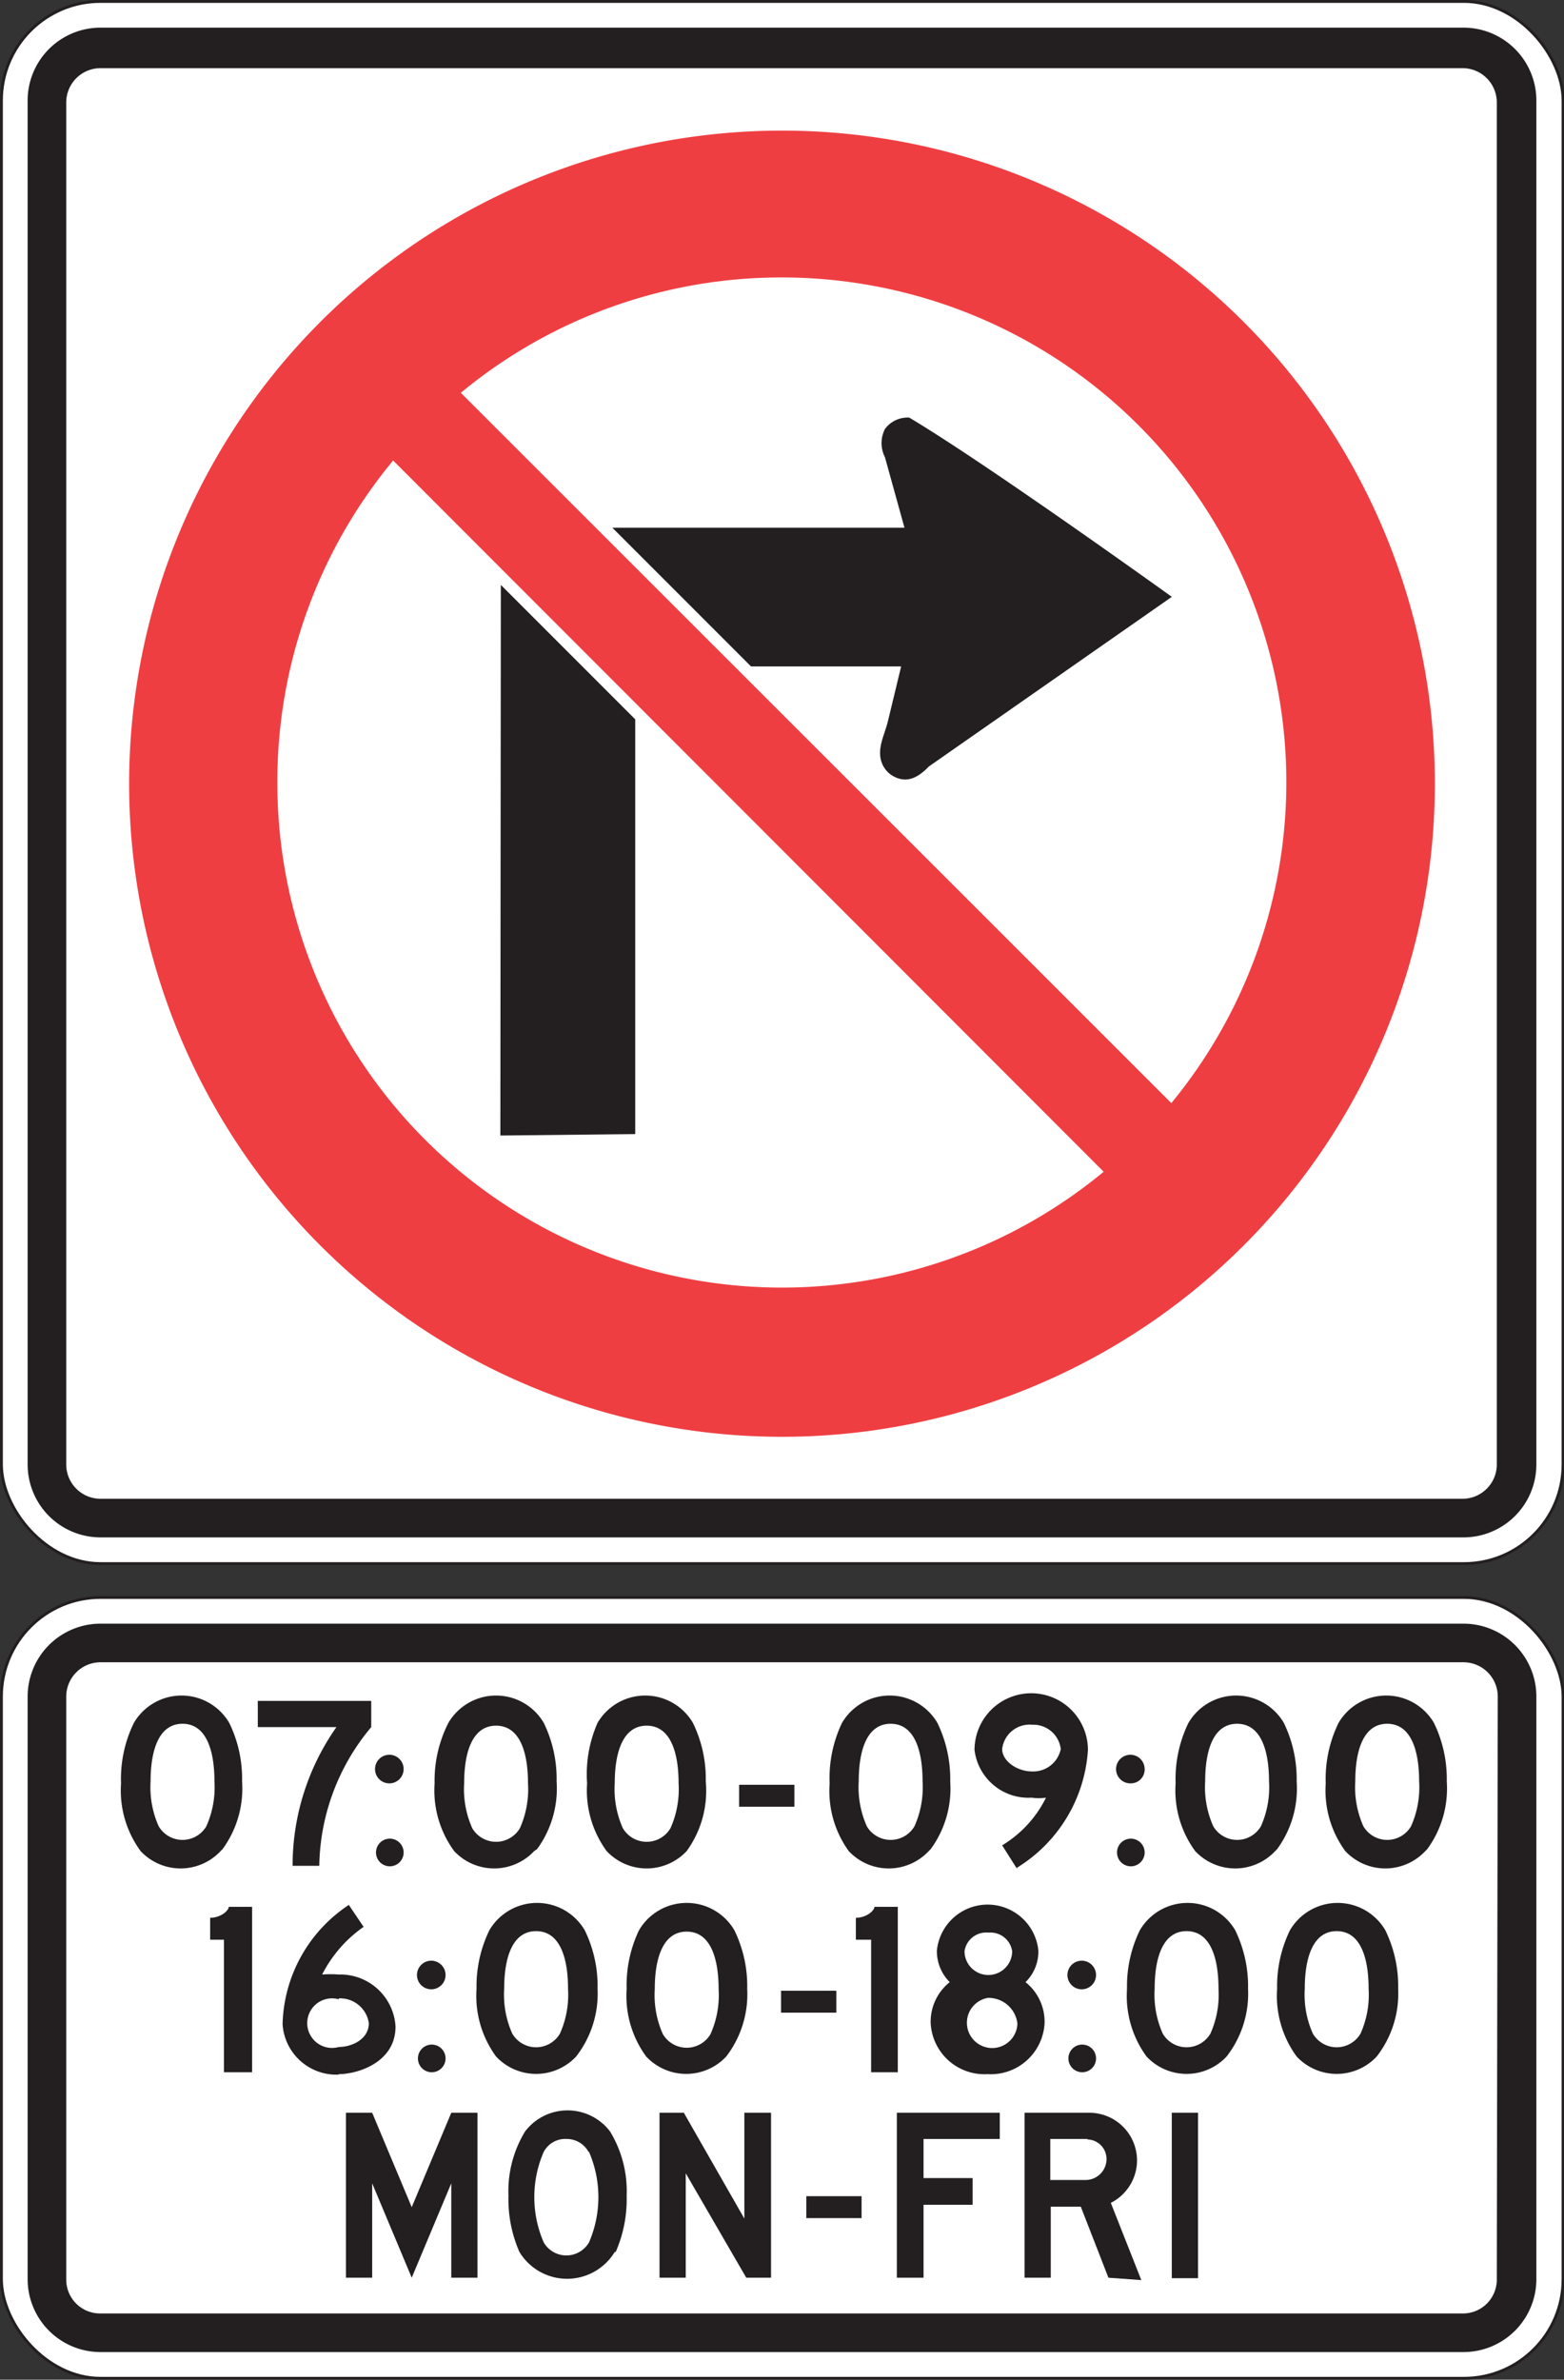 <svg xmlns="http://www.w3.org/2000/svg" xmlns:xlink="http://www.w3.org/1999/xlink" viewBox="0 0 32.82 49.92"><rect x="0" y="0" width="32.82" height="49.92" fill="#333333" stroke="none"/><defs><style>.cls-1,.cls-5{fill:none;}.cls-2{clip-path:url(#clip-path);}.cls-3{fill:#fff;}.cls-4{clip-path:url(#clip-path-2);}.cls-5{stroke:#231f20;stroke-width:0.06px;}.cls-6{fill:#231f20;}.cls-7{fill:#ef3e42;}</style><clipPath id="clip-path" transform="translate(-9.59 -2.86)"><rect class="cls-1" width="48" height="58.25"/></clipPath><clipPath id="clip-path-2" transform="translate(-9.59 -2.86)"><rect class="cls-1" x="9.59" y="2.86" width="32.83" height="49.92"/></clipPath></defs><title>Asset 17</title><g id="Layer_2" data-name="Layer 2"><g id="Layer_1-2" data-name="Layer 1"><g class="cls-2"><rect class="cls-3" x="0.03" y="33.51" width="32.77" height="16.38" rx="2.08" ry="2.08"/></g><g class="cls-4"><rect class="cls-5" x="0.03" y="33.51" width="32.77" height="16.38" rx="2.08" ry="2.08"/></g><g class="cls-2"><path class="cls-6" d="M40.3,36.92H11.7a1.53,1.53,0,0,0-1.53,1.53V50.67a1.53,1.53,0,0,0,1.53,1.53H40.3a1.53,1.53,0,0,0,1.53-1.53V38.45a1.53,1.53,0,0,0-1.53-1.53M41,50.67a.71.71,0,0,1-.72.72H11.7a.71.71,0,0,1-.72-.72V38.45a.72.72,0,0,1,.72-.72H40.3a.72.72,0,0,1,.72.72Z" transform="translate(-9.59 -2.86)"/><path class="cls-6" d="M14.22,41.69a1.15,1.15,0,0,1-1.68,0,2.15,2.15,0,0,1-.41-1.42A2.67,2.67,0,0,1,12.4,39a1.16,1.16,0,0,1,2,0,2.67,2.67,0,0,1,.27,1.23,2.15,2.15,0,0,1-.41,1.42m-.84-2.63c-.5,0-.67.56-.67,1.21a2,2,0,0,0,.17.94.58.58,0,0,0,1,0,2,2,0,0,0,.17-.94c0-.65-.17-1.21-.67-1.21" transform="translate(-9.59 -2.86)"/><path class="cls-6" d="M16.29,42h-.56a5.05,5.05,0,0,1,.92-2.91H15v-.55h2.38v.55A4.63,4.63,0,0,0,16.29,42" transform="translate(-9.59 -2.86)"/><path class="cls-6" d="M17.77,40.27a.3.3,0,1,1,.29-.3.3.3,0,0,1-.29.3m0,1.74a.29.29,0,1,1,.29-.3.29.29,0,0,1-.29.3" transform="translate(-9.59 -2.86)"/><path class="cls-6" d="M20.8,41.69a1.15,1.15,0,0,1-1.68,0,2.15,2.15,0,0,1-.41-1.42A2.67,2.67,0,0,1,19,39a1.16,1.16,0,0,1,2,0,2.67,2.67,0,0,1,.27,1.23,2.15,2.15,0,0,1-.41,1.42M20,39.06c-.5,0-.67.56-.67,1.21a2,2,0,0,0,.17.94.58.58,0,0,0,1,0,2,2,0,0,0,.17-.94c0-.65-.17-1.21-.67-1.21" transform="translate(-9.59 -2.86)"/><path class="cls-6" d="M24,41.69a1.15,1.15,0,0,1-1.68,0,2.15,2.15,0,0,1-.41-1.42A2.67,2.67,0,0,1,22.13,39a1.16,1.16,0,0,1,2,0,2.67,2.67,0,0,1,.27,1.23A2.15,2.15,0,0,1,24,41.69m-.84-2.63c-.5,0-.67.56-.67,1.21a2,2,0,0,0,.17.94.58.58,0,0,0,1,0,2,2,0,0,0,.17-.94c0-.65-.17-1.21-.67-1.21" transform="translate(-9.59 -2.86)"/><rect class="cls-6" x="15.51" y="37.44" width="1.16" height="0.46"/><path class="cls-6" d="M29.08,41.69a1.15,1.15,0,0,1-1.68,0A2.15,2.15,0,0,1,27,40.27,2.67,2.67,0,0,1,27.26,39a1.16,1.16,0,0,1,2,0,2.69,2.69,0,0,1,.27,1.23,2.15,2.15,0,0,1-.41,1.42m-.84-2.63c-.5,0-.67.56-.67,1.21a2,2,0,0,0,.17.94.58.58,0,0,0,1,0,2,2,0,0,0,.17-.94c0-.65-.17-1.21-.67-1.21" transform="translate(-9.59 -2.86)"/><path class="cls-6" d="M30.93,42.06l-.31-.49a2.42,2.42,0,0,0,.92-1,1,1,0,0,1-.3,0,1.14,1.14,0,0,1-1.2-1,1.19,1.19,0,0,1,2.38,0,3.13,3.13,0,0,1-1.49,2.47m.32-3a.58.58,0,0,0-.63.51c0,.25.31.47.63.47a.59.59,0,0,0,.6-.47.58.58,0,0,0-.6-.51" transform="translate(-9.59 -2.86)"/><path class="cls-6" d="M33.32,40.27a.3.3,0,1,1,.29-.3.29.29,0,0,1-.29.3m0,1.74a.29.29,0,1,1,.29-.3.29.29,0,0,1-.29.3" transform="translate(-9.59 -2.86)"/><path class="cls-6" d="M36.35,41.69a1.15,1.15,0,0,1-1.68,0,2.15,2.15,0,0,1-.41-1.42A2.68,2.68,0,0,1,34.53,39a1.16,1.16,0,0,1,2,0,2.69,2.69,0,0,1,.27,1.23,2.15,2.15,0,0,1-.41,1.42m-.84-2.63c-.5,0-.67.56-.67,1.21a2,2,0,0,0,.17.94.58.58,0,0,0,1,0,2,2,0,0,0,.17-.94c0-.65-.17-1.21-.67-1.21" transform="translate(-9.59 -2.86)"/><path class="cls-6" d="M39.5,41.69a1.15,1.15,0,0,1-1.68,0,2.15,2.15,0,0,1-.41-1.42A2.67,2.67,0,0,1,37.68,39a1.16,1.16,0,0,1,2,0,2.69,2.69,0,0,1,.27,1.23,2.15,2.15,0,0,1-.41,1.42m-.84-2.63c-.5,0-.67.56-.67,1.21a2,2,0,0,0,.17.94.58.58,0,0,0,1,0,2,2,0,0,0,.17-.94c0-.65-.17-1.21-.67-1.21" transform="translate(-9.59 -2.86)"/><path class="cls-6" d="M14.29,46.33V43.55H14v-.46c.22,0,.39-.15.39-.23h.49v3.47Z" transform="translate(-9.59 -2.86)"/><path class="cls-6" d="M16.69,46.38a1.13,1.13,0,0,1-1.17-1.06,3.09,3.09,0,0,1,1.39-2.5l.31.46a2.73,2.73,0,0,0-.87,1,2.26,2.26,0,0,1,.35,0,1.16,1.16,0,0,1,1.19,1.09c0,.77-.82,1-1.19,1m0-1.57a.52.52,0,1,0,0,1c.27,0,.63-.16.63-.5a.61.61,0,0,0-.63-.52" transform="translate(-9.59 -2.86)"/><path class="cls-6" d="M18.65,44.59a.3.3,0,1,1,.29-.3.3.3,0,0,1-.29.3m0,1.74a.29.29,0,1,1,.29-.3.29.29,0,0,1-.29.3" transform="translate(-9.59 -2.86)"/><path class="cls-6" d="M21.68,46A1.15,1.15,0,0,1,20,46a2.15,2.15,0,0,1-.41-1.42,2.68,2.68,0,0,1,.27-1.23,1.16,1.16,0,0,1,2,0,2.67,2.67,0,0,1,.27,1.23A2.15,2.15,0,0,1,21.68,46m-.84-2.63c-.5,0-.67.56-.67,1.21a2,2,0,0,0,.17.94.58.58,0,0,0,1,0,2,2,0,0,0,.17-.94c0-.65-.17-1.21-.67-1.21" transform="translate(-9.59 -2.86)"/><path class="cls-6" d="M24.83,46a1.15,1.15,0,0,1-1.68,0,2.15,2.15,0,0,1-.41-1.42A2.67,2.67,0,0,1,23,43.35a1.16,1.16,0,0,1,2,0,2.67,2.67,0,0,1,.27,1.23A2.15,2.15,0,0,1,24.83,46M24,43.38c-.5,0-.67.56-.67,1.21a2,2,0,0,0,.17.94.58.58,0,0,0,1,0,2,2,0,0,0,.17-.94c0-.65-.17-1.21-.67-1.21" transform="translate(-9.59 -2.86)"/><rect class="cls-6" x="16.39" y="41.76" width="1.16" height="0.46"/><path class="cls-6" d="M27.87,46.33V43.55h-.32v-.46c.22,0,.39-.15.39-.23h.49v3.47Z" transform="translate(-9.59 -2.86)"/><path class="cls-6" d="M30.31,46.37a1.13,1.13,0,0,1-1.19-1.07,1.06,1.06,0,0,1,.4-.86.92.92,0,0,1-.27-.66,1.07,1.07,0,0,1,2.13,0,.9.9,0,0,1-.27.66,1.06,1.06,0,0,1,.4.86,1.13,1.13,0,0,1-1.19,1.07m0-1.6a.53.53,0,1,0,.62.54.61.61,0,0,0-.62-.54m0-1.37a.46.46,0,0,0-.49.39.5.5,0,0,0,1,0,.46.46,0,0,0-.48-.39" transform="translate(-9.59 -2.86)"/><path class="cls-6" d="M32.3,44.59a.3.3,0,1,1,.29-.3.3.3,0,0,1-.29.3m0,1.74a.29.29,0,1,1,.29-.3.29.29,0,0,1-.29.3" transform="translate(-9.59 -2.86)"/><path class="cls-6" d="M35.33,46a1.15,1.15,0,0,1-1.68,0,2.15,2.15,0,0,1-.41-1.42,2.67,2.67,0,0,1,.27-1.23,1.16,1.16,0,0,1,2,0,2.68,2.68,0,0,1,.27,1.23A2.15,2.15,0,0,1,35.33,46m-.84-2.63c-.5,0-.67.56-.67,1.21a2,2,0,0,0,.17.94.58.58,0,0,0,1,0,2,2,0,0,0,.17-.94c0-.65-.17-1.21-.67-1.21" transform="translate(-9.59 -2.86)"/><path class="cls-6" d="M38.48,46a1.15,1.15,0,0,1-1.68,0,2.15,2.15,0,0,1-.41-1.42,2.68,2.68,0,0,1,.27-1.23,1.16,1.16,0,0,1,2,0,2.67,2.67,0,0,1,.27,1.23A2.15,2.15,0,0,1,38.48,46m-.84-2.63c-.5,0-.67.56-.67,1.21a2,2,0,0,0,.17.94.58.58,0,0,0,1,0,2,2,0,0,0,.17-.94c0-.65-.17-1.21-.67-1.21" transform="translate(-9.59 -2.86)"/><polygon class="cls-6" points="9.47 47.78 9.47 45.8 8.64 47.78 7.81 45.8 7.81 47.78 7.26 47.78 7.26 44.32 7.81 44.32 8.64 46.3 9.47 44.32 10.02 44.32 10.02 47.78 9.47 47.78"/><path class="cls-6" d="M22.49,50.1a1.17,1.17,0,0,1-2,0,2.75,2.75,0,0,1-.23-1.18,2.4,2.4,0,0,1,.35-1.35,1.12,1.12,0,0,1,1.78,0,2.4,2.4,0,0,1,.35,1.35,2.75,2.75,0,0,1-.23,1.18M21.94,48a.52.52,0,0,0-.46-.27A.51.51,0,0,0,21,48a2.38,2.38,0,0,0,0,1.9.55.55,0,0,0,.95,0,2.39,2.39,0,0,0,0-1.9" transform="translate(-9.59 -2.86)"/><polygon class="cls-6" points="15.66 47.78 14.39 45.59 14.39 47.78 13.84 47.78 13.84 44.32 14.35 44.32 15.62 46.54 15.62 44.32 16.18 44.32 16.18 47.78 15.66 47.78"/><rect class="cls-6" x="16.92" y="46.07" width="1.16" height="0.46"/><polygon class="cls-6" points="19.38 44.87 19.38 45.69 20.41 45.69 20.41 46.25 19.38 46.25 19.38 47.78 18.82 47.78 18.82 44.32 20.98 44.32 20.98 44.87 19.38 44.87"/><path class="cls-6" d="M32.85,50.64l-.58-1.49h-.63v1.49h-.55V47.18h1.36a1,1,0,0,1,1,1,1,1,0,0,1-.55.89l.64,1.62Zm-.44-2.91h-.78v.86h.75a.44.44,0,0,0,.43-.45.41.41,0,0,0-.4-.4" transform="translate(-9.59 -2.86)"/><rect class="cls-6" x="24.59" y="44.32" width="0.55" height="3.47"/><rect class="cls-3" x="0.03" y="0.03" width="32.77" height="32.77" rx="2.08" ry="2.08"/></g><g class="cls-4"><rect class="cls-5" x="0.03" y="0.03" width="32.77" height="32.77" rx="2.08" ry="2.08"/></g><g class="cls-2"><path class="cls-6" d="M40.3,3.44H11.7A1.53,1.53,0,0,0,10.17,5V33.58a1.53,1.53,0,0,0,1.53,1.53H40.3a1.53,1.53,0,0,0,1.53-1.53V5A1.53,1.53,0,0,0,40.3,3.44M41,33.58a.72.72,0,0,1-.72.72H11.7a.72.72,0,0,1-.72-.72V5a.72.72,0,0,1,.72-.71H40.3A.72.72,0,0,1,41,5Z" transform="translate(-9.59 -2.86)"/><path class="cls-6" d="M28.57,13.93H22.44l2.91,2.91H28.5L28.22,18c-.07.28-.23.56-.13.85a.54.54,0,0,0,.28.31c.27.13.5,0,.71-.22l5.1-3.56s-3.88-2.79-5.51-3.76a.59.59,0,0,0-.51.24.65.65,0,0,0,0,.59Z" transform="translate(-9.59 -2.86)"/><polygon class="cls-6" points="10.51 12.27 10.5 23.82 13.33 23.79 13.33 15.09 10.51 12.27"/><path class="cls-7" d="M39.7,19.27A13.7,13.7,0,1,0,26,33a13.7,13.7,0,0,0,13.7-13.7M26,8.68A10.59,10.59,0,0,1,34.17,26L19.26,11.1A10.55,10.55,0,0,1,26,8.68M15.41,19.27a10.55,10.55,0,0,1,2.43-6.75L32.75,27.44a10.59,10.59,0,0,1-17.34-8.16" transform="translate(-9.59 -2.86)"/></g></g></g></svg>